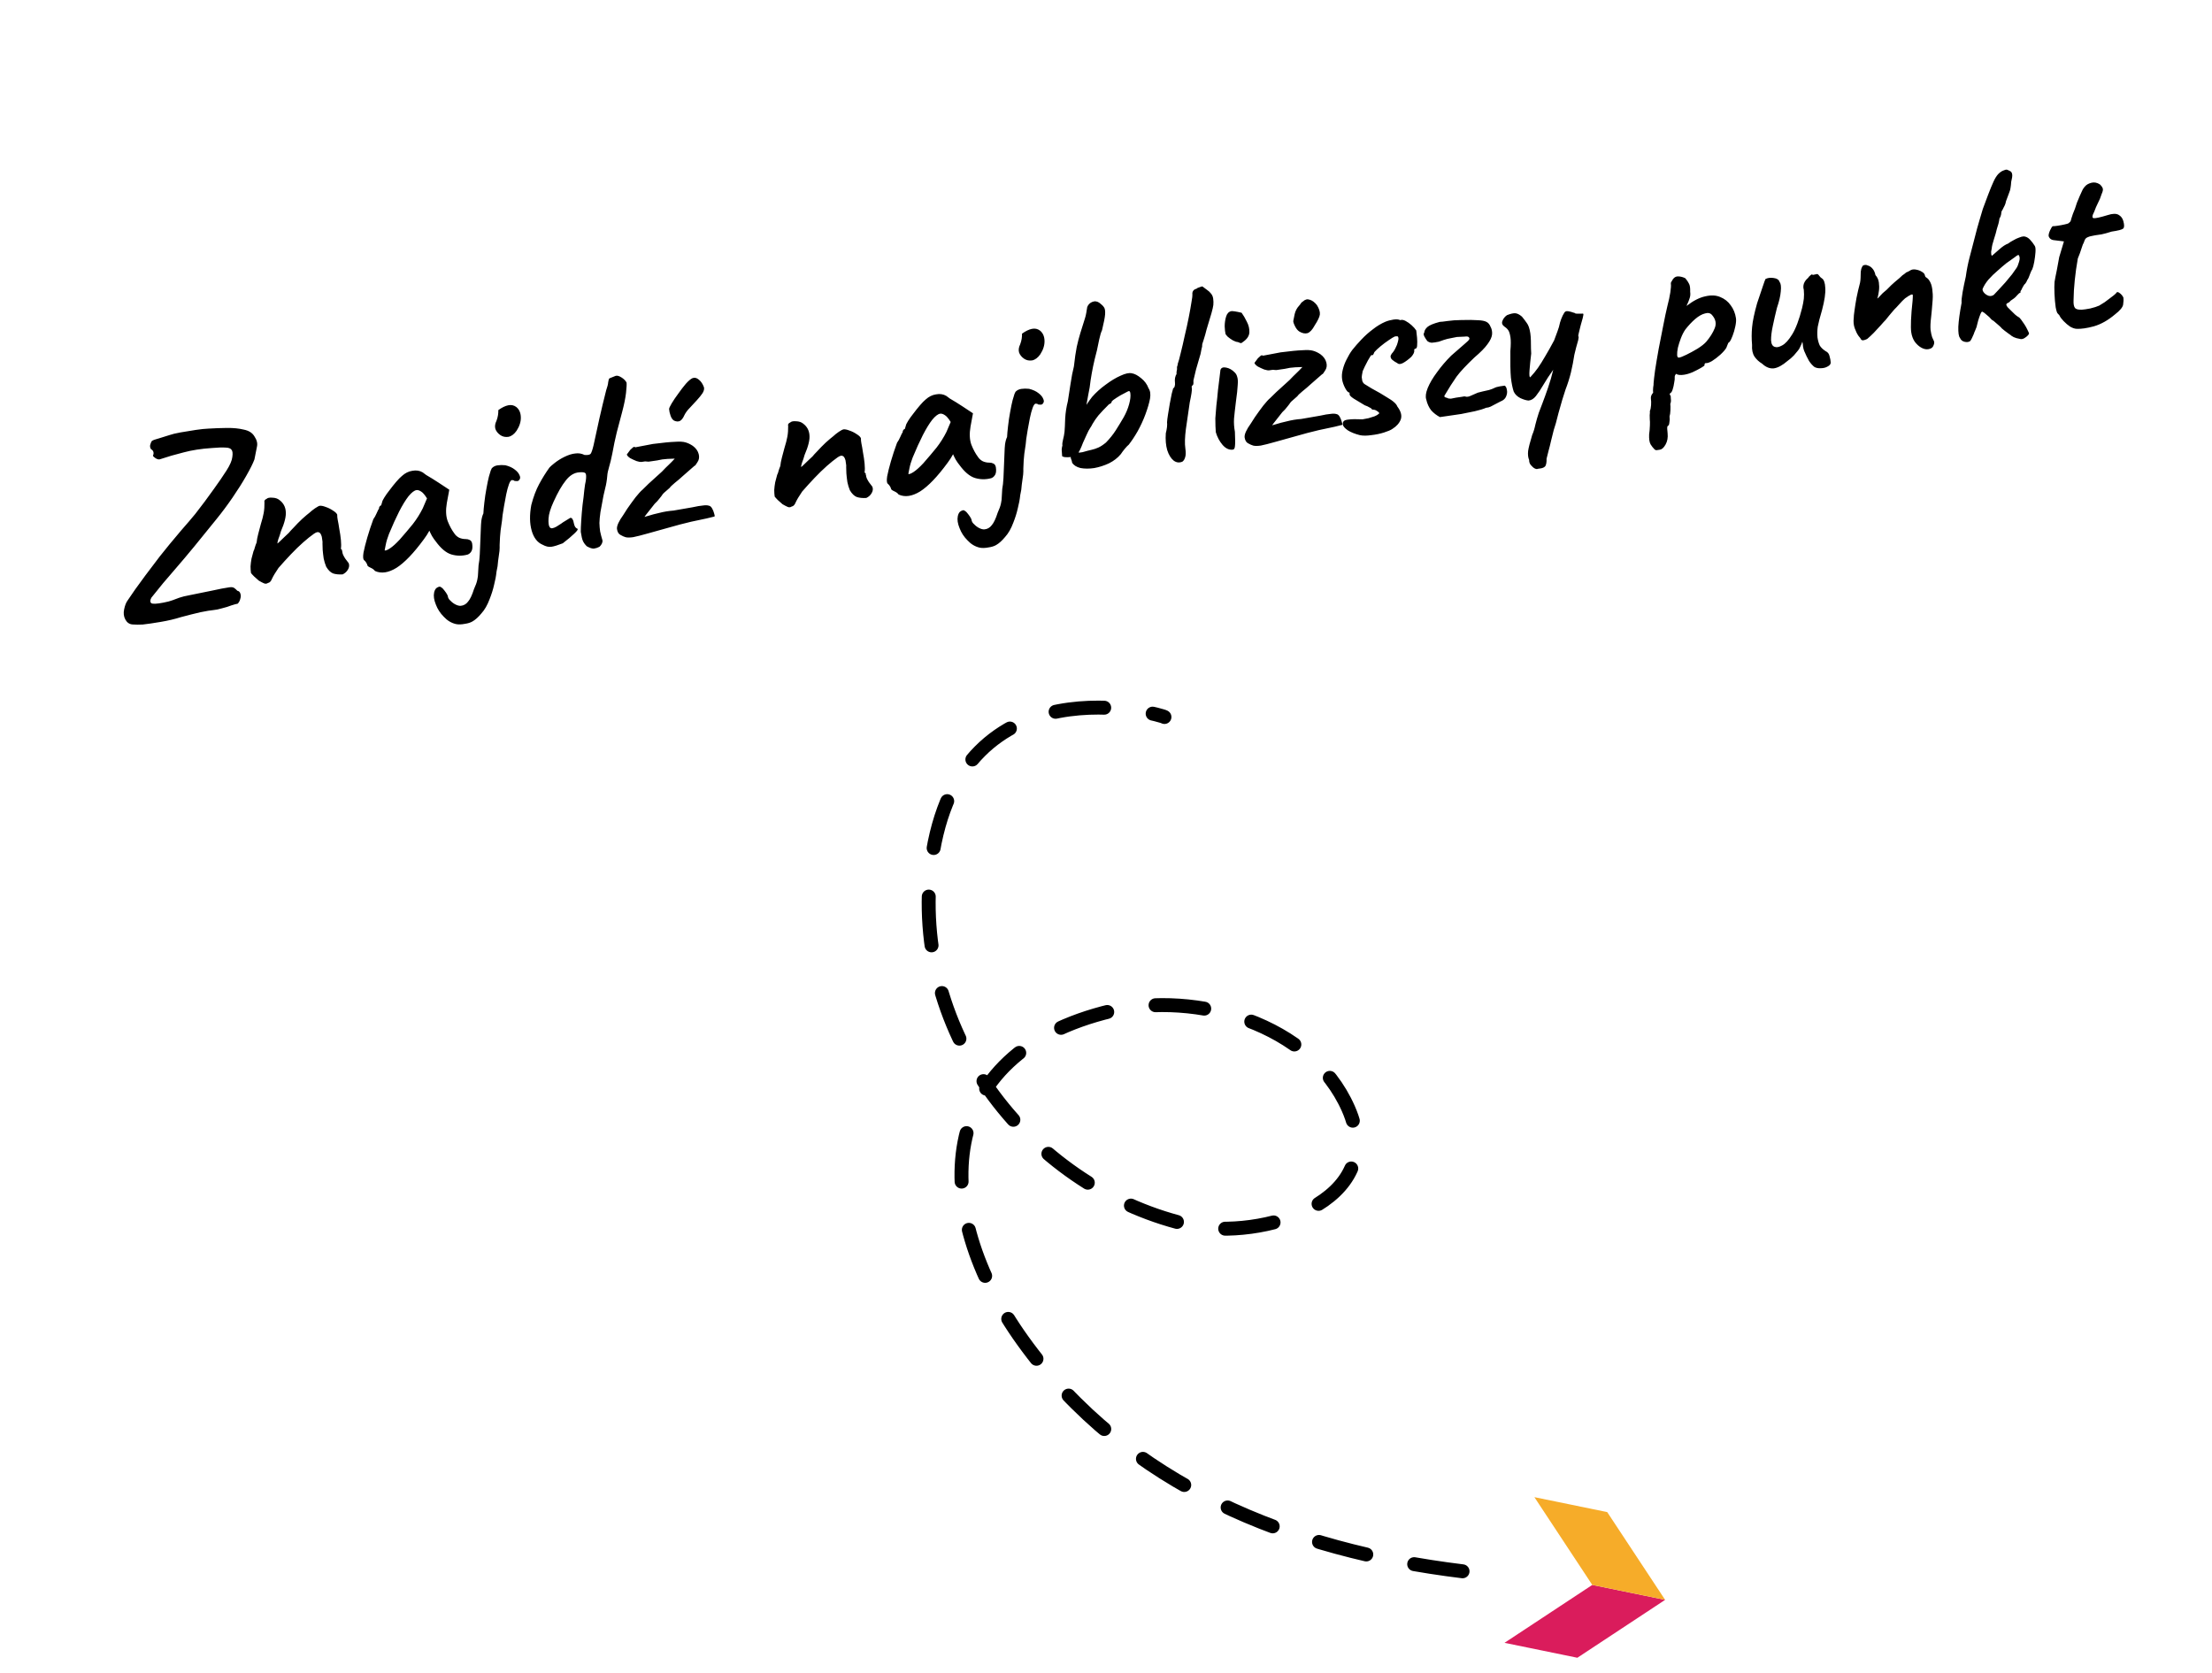 <svg width="238" height="180" viewBox="0 0 238 180" fill="none" xmlns="http://www.w3.org/2000/svg">
<g clip-path="url(#clip0_233_1064)">
<path d="M169.715 178.383L161.878 176.776L171.322 170.546L179.159 172.153L169.715 178.383Z" fill="#DA1C5C"/>
<path d="M171.322 170.546L165.093 161.102L172.929 162.709L179.159 172.153L171.322 170.546Z" fill="#F6AC29"/>
</g>
<path d="M15.349 67.203C14.962 67.223 14.599 67.22 14.261 67.195C13.924 67.17 13.666 66.994 13.488 66.667C13.311 66.34 13.267 65.975 13.356 65.573C13.443 65.151 13.565 64.837 13.72 64.628C13.981 64.256 14.257 63.854 14.546 63.422C14.854 62.987 15.218 62.488 15.637 61.926C16.056 61.363 16.57 60.685 17.178 59.891C17.804 59.094 18.577 58.155 19.496 57.074C20.133 56.349 20.64 55.756 21.018 55.292C21.393 54.81 21.729 54.371 22.023 53.976C22.318 53.58 22.643 53.133 22.998 52.636C23.538 51.889 23.997 51.218 24.375 50.625C24.753 50.031 24.96 49.546 24.998 49.169C25.054 48.79 25.026 48.534 24.914 48.402C24.817 48.249 24.601 48.169 24.266 48.162C23.928 48.137 23.439 48.153 22.797 48.209C21.657 48.283 20.64 48.441 19.747 48.682C18.851 48.906 18.014 49.149 17.236 49.411C17.114 49.466 16.951 49.434 16.748 49.315C16.563 49.194 16.466 49.096 16.455 49.024C16.514 48.922 16.535 48.808 16.516 48.681C16.495 48.535 16.404 48.419 16.242 48.331C16.143 48.159 16.119 47.996 16.171 47.84C16.22 47.666 16.275 47.537 16.337 47.453C16.472 47.359 16.719 47.268 17.077 47.178C17.451 47.068 17.841 46.946 18.249 46.812C18.514 46.718 18.908 46.623 19.433 46.528C19.975 46.431 20.519 46.342 21.065 46.262C21.628 46.18 22.076 46.133 22.409 46.122C23.071 46.081 23.745 46.057 24.431 46.049C25.117 46.042 25.72 46.103 26.24 46.231C26.776 46.338 27.154 46.58 27.376 46.956C27.637 47.345 27.728 47.712 27.648 48.058C27.587 48.401 27.496 48.86 27.376 49.435C27.216 49.867 26.922 50.457 26.493 51.207C26.079 51.935 25.589 52.712 25.023 53.538C24.472 54.342 23.898 55.113 23.3 55.85C22.42 56.944 21.625 57.923 20.916 58.788C20.222 59.632 19.526 60.458 18.826 61.265C18.381 61.776 17.953 62.275 17.541 62.762C17.148 63.246 16.731 63.762 16.291 64.309C16.144 64.572 16.135 64.768 16.265 64.897C16.411 65.006 16.854 64.988 17.594 64.843C18.01 64.763 18.332 64.679 18.56 64.59C18.788 64.501 19.035 64.409 19.299 64.315C19.564 64.221 19.941 64.129 20.429 64.039C21.366 63.846 22.178 63.682 22.863 63.544C23.564 63.386 24.169 63.27 24.678 63.196C24.823 63.175 24.944 63.176 25.041 63.199C25.155 63.219 25.322 63.343 25.541 63.571C25.712 63.602 25.82 63.707 25.865 63.886C25.925 64.044 25.923 64.221 25.859 64.416C25.815 64.627 25.721 64.808 25.576 64.959C25.449 64.977 25.225 65.038 24.906 65.14C24.608 65.258 24.27 65.363 23.894 65.455C23.538 65.562 23.214 65.628 22.92 65.653C22.681 65.669 22.228 65.744 21.561 65.879C20.914 66.029 20.216 66.205 19.466 66.407C18.809 66.615 18.082 66.786 17.285 66.921C16.488 67.056 15.842 67.15 15.349 67.203ZM36.859 61.808C36.453 61.83 36.114 61.796 35.841 61.706C35.566 61.598 35.317 61.355 35.095 60.979C34.98 60.699 34.89 60.406 34.827 60.099C34.779 59.772 34.743 59.462 34.719 59.168C34.713 58.872 34.706 58.632 34.697 58.447C34.71 58.408 34.707 58.325 34.689 58.198C34.667 58.053 34.646 57.907 34.625 57.762C34.546 57.476 34.439 57.316 34.304 57.279C34.184 57.223 34.007 57.276 33.771 57.441C33.434 57.676 33.051 57.982 32.624 58.36C32.196 58.738 31.757 59.164 31.306 59.639C30.856 60.113 30.408 60.605 29.962 61.116C29.626 61.611 29.395 61.997 29.268 62.275C29.16 62.551 29.015 62.702 28.833 62.729C28.698 62.823 28.552 62.835 28.393 62.765C28.234 62.696 28.053 62.601 27.851 62.482C27.702 62.355 27.531 62.204 27.339 62.028C27.164 61.849 27.053 61.726 27.006 61.659C26.974 61.441 26.958 61.202 26.957 60.942C26.975 60.679 27.009 60.405 27.06 60.119C27.129 59.831 27.201 59.56 27.276 59.308C27.335 59.206 27.382 59.079 27.415 58.926C27.464 58.751 27.529 58.565 27.612 58.368C27.632 58.123 27.69 57.818 27.785 57.451C27.88 57.085 27.97 56.747 28.054 56.437C28.206 55.951 28.313 55.536 28.374 55.193C28.435 54.85 28.463 54.465 28.456 54.039C28.433 54.006 28.434 53.95 28.46 53.872C28.503 53.791 28.561 53.736 28.631 53.708L28.658 53.703C28.769 53.576 28.985 53.526 29.304 53.553C29.621 53.563 29.875 53.647 30.065 53.804C30.482 54.115 30.709 54.527 30.747 55.042C30.8 55.535 30.626 56.248 30.223 57.179C30.139 57.488 30.049 57.761 29.953 57.998C29.876 58.232 29.844 58.395 29.857 58.486C29.857 58.486 29.931 58.419 30.079 58.286C30.224 58.135 30.395 57.971 30.592 57.794C30.786 57.598 30.949 57.444 31.081 57.332C31.159 57.228 31.335 57.035 31.61 56.754C31.881 56.454 32.181 56.151 32.507 55.843C32.852 55.533 33.116 55.309 33.3 55.17C33.463 55.017 33.663 54.858 33.899 54.693C34.153 54.526 34.316 54.437 34.389 54.427C34.553 54.403 34.772 54.445 35.048 54.553C35.321 54.643 35.581 54.772 35.828 54.941C36.073 55.09 36.224 55.236 36.282 55.376C36.292 55.448 36.297 55.541 36.294 55.652C36.308 55.743 36.321 55.834 36.334 55.925C36.392 56.195 36.45 56.53 36.509 56.93C36.585 57.327 36.642 57.718 36.68 58.102C36.717 58.487 36.717 58.803 36.679 59.049C36.679 59.049 36.691 59.066 36.714 59.1C36.737 59.134 36.77 59.166 36.812 59.197C36.799 59.236 36.795 59.274 36.8 59.31C36.824 59.344 36.836 59.361 36.836 59.361C36.828 59.436 36.853 59.544 36.911 59.684C36.966 59.806 37.041 59.943 37.138 60.096C37.253 60.247 37.379 60.414 37.517 60.598C37.606 60.826 37.576 61.063 37.426 61.307C37.292 61.531 37.102 61.698 36.859 61.808ZM40.343 61.439C40.249 61.304 40.093 61.188 39.874 61.089C39.656 60.991 39.541 60.906 39.531 60.833C39.52 60.761 39.478 60.664 39.405 60.545C39.332 60.426 39.254 60.335 39.17 60.273C39.064 60.177 39.043 59.911 39.109 59.474C39.194 59.035 39.329 58.496 39.514 57.856C39.699 57.216 39.918 56.553 40.17 55.866C40.294 55.7 40.412 55.488 40.523 55.23C40.634 54.972 40.72 54.802 40.782 54.719C40.772 54.646 40.79 54.578 40.837 54.516C40.88 54.435 40.939 54.39 41.011 54.379L41.123 54.001C41.131 53.925 41.21 53.765 41.36 53.521C41.51 53.276 41.702 53.006 41.938 52.712C42.171 52.4 42.406 52.105 42.644 51.829C42.883 51.553 43.085 51.347 43.251 51.212C43.595 50.901 43.967 50.717 44.367 50.659C44.783 50.58 45.153 50.637 45.478 50.831C45.541 50.877 45.666 50.971 45.853 51.11C46.056 51.229 46.28 51.364 46.525 51.513C46.77 51.663 46.995 51.807 47.2 51.944L48.341 52.697L48.076 54.128C47.946 54.889 47.975 55.535 48.164 56.064C48.371 56.591 48.612 57.038 48.889 57.407C49.009 57.593 49.18 57.745 49.401 57.861C49.619 57.959 49.859 58.008 50.118 58.007C50.266 58.004 50.411 58.038 50.551 58.111C50.692 58.183 50.777 58.319 50.806 58.519C50.856 58.865 50.83 59.128 50.726 59.311C50.623 59.493 50.483 59.615 50.307 59.678C49.717 59.838 49.131 59.831 48.549 59.656C47.985 59.479 47.423 59.004 46.865 58.231C46.776 58.133 46.647 57.947 46.477 57.675C46.323 57.382 46.23 57.191 46.199 57.103C46.139 57.204 46.05 57.357 45.931 57.56C45.81 57.745 45.703 57.9 45.609 58.024C44.51 59.522 43.527 60.547 42.661 61.1C41.792 61.636 41.02 61.748 40.343 61.439ZM41.385 59.226C41.483 59.267 41.677 59.193 41.965 59.002C42.252 58.812 42.597 58.501 42.998 58.071C43.54 57.454 44.015 56.893 44.424 56.387C44.83 55.864 45.184 55.302 45.486 54.701L45.943 53.631C45.7 53.24 45.488 52.992 45.306 52.889C45.121 52.767 44.956 52.717 44.81 52.739C44.574 52.773 44.29 52.991 43.959 53.392C43.645 53.79 43.308 54.341 42.946 55.043C42.6 55.725 42.235 56.53 41.851 57.459C41.688 57.873 41.57 58.27 41.496 58.653C41.422 59.035 41.385 59.226 41.385 59.226ZM49.069 67.155C48.569 67.042 48.132 66.781 47.757 66.372C47.366 65.984 47.079 65.543 46.895 65.05C46.694 64.559 46.632 64.132 46.708 63.768C46.752 63.557 46.831 63.397 46.945 63.288C47.061 63.197 47.174 63.143 47.283 63.127C47.356 63.117 47.467 63.175 47.615 63.301C47.748 63.449 47.873 63.607 47.991 63.776C48.108 63.944 48.175 64.083 48.191 64.192C48.215 64.356 48.311 64.509 48.48 64.651C48.634 64.814 48.811 64.946 49.012 65.047C49.212 65.148 49.395 65.195 49.562 65.19C49.891 65.16 50.157 65.01 50.359 64.739C50.582 64.484 50.795 64.035 50.998 63.392C51.181 62.995 51.3 62.662 51.353 62.394C51.41 62.144 51.439 61.899 51.441 61.657C51.445 61.434 51.462 61.162 51.489 60.842C51.553 60.517 51.597 60.121 51.622 59.653C51.644 59.167 51.664 58.672 51.684 58.168C51.703 57.664 51.721 57.216 51.738 56.824C51.742 56.6 51.76 56.338 51.79 56.036C51.836 55.714 51.909 55.453 52.01 55.252C52.022 54.953 52.057 54.558 52.115 54.067C52.171 53.558 52.246 53.055 52.341 52.558C52.433 52.044 52.52 51.623 52.602 51.295C52.654 51.139 52.697 50.993 52.733 50.858C52.767 50.705 52.827 50.547 52.915 50.386C53.075 50.214 53.283 50.109 53.538 50.072C53.792 50.035 54.07 50.032 54.371 50.062C54.795 50.167 55.133 50.322 55.386 50.526C55.636 50.713 55.804 50.911 55.891 51.121C55.995 51.329 55.992 51.496 55.88 51.624C55.837 51.705 55.76 51.753 55.651 51.769C55.557 51.764 55.464 51.759 55.37 51.754C55.326 51.705 55.266 51.676 55.191 51.669C55.115 51.661 55.078 51.658 55.078 51.658C54.969 51.673 54.861 51.828 54.756 52.122C54.65 52.416 54.554 52.774 54.467 53.195C54.38 53.616 54.302 54.036 54.233 54.454C54.161 54.855 54.108 55.187 54.072 55.453C54.075 55.471 54.056 55.659 54.015 56.018C53.972 56.358 53.921 56.709 53.863 57.071C53.822 57.429 53.801 57.664 53.799 57.776C53.779 58.15 53.766 58.44 53.758 58.645C53.767 58.83 53.761 59.044 53.741 59.288C53.682 59.65 53.633 60.01 53.592 60.368C53.572 60.742 53.516 61.122 53.424 61.507C53.379 61.959 53.291 62.436 53.16 62.938C53.047 63.437 52.889 63.943 52.685 64.455C52.445 65.103 52.149 65.62 51.797 66.005C51.466 66.406 51.146 66.694 50.837 66.869C50.632 66.992 50.357 67.079 50.012 67.129C49.651 67.2 49.336 67.209 49.069 67.155ZM53.843 46.825C53.575 46.641 53.394 46.417 53.3 46.152C53.223 45.885 53.264 45.591 53.422 45.271C53.502 45.055 53.555 44.853 53.583 44.663C53.611 44.473 53.623 44.295 53.617 44.129C54.003 43.85 54.358 43.677 54.683 43.611C55.008 43.545 55.295 43.605 55.545 43.792C55.86 44.043 56.025 44.409 56.039 44.889C56.054 45.37 55.902 45.856 55.584 46.348C55.323 46.72 55.03 46.94 54.705 47.005C54.378 47.053 54.091 46.993 53.843 46.825ZM64.506 58.831C64.317 58.933 64.122 58.998 63.922 59.028C63.74 59.054 63.478 58.972 63.134 58.781C62.939 58.586 62.799 58.393 62.715 58.201C62.632 58.009 62.557 57.686 62.49 57.231C62.487 56.953 62.503 56.552 62.537 56.027C62.569 55.484 62.617 54.92 62.68 54.335C62.762 53.748 62.824 53.219 62.867 52.749C62.925 52.257 62.978 51.925 63.027 51.751C63.091 51.296 63.078 51.019 62.989 50.92C62.901 50.822 62.673 50.79 62.307 50.825C61.775 50.866 61.298 51.158 60.876 51.703C60.451 52.229 60.014 52.989 59.566 53.982C59.227 54.719 59.046 55.321 59.021 55.788C58.994 56.238 59.029 56.539 59.126 56.692C59.178 56.796 59.269 56.848 59.399 56.847C59.544 56.826 59.703 56.766 59.874 56.667C60.045 56.567 60.215 56.459 60.383 56.342C60.5 56.25 60.644 56.155 60.815 56.056C61.002 55.936 61.181 55.826 61.352 55.727C61.461 55.711 61.541 55.755 61.594 55.858C61.664 55.96 61.713 56.101 61.739 56.283C61.75 56.356 61.785 56.471 61.846 56.629C61.921 56.767 62.018 56.855 62.135 56.894C62.218 56.956 62.104 57.13 61.793 57.417C61.501 57.701 61.087 58.049 60.553 58.461C60.026 58.668 59.618 58.793 59.327 58.835C59.036 58.877 58.719 58.803 58.375 58.612C57.821 58.377 57.432 57.877 57.209 57.111C56.984 56.327 56.969 55.401 57.166 54.333C57.392 53.464 57.673 52.718 58.009 52.093C58.344 51.468 58.713 50.876 59.114 50.316C59.176 50.233 59.365 50.066 59.681 49.816C59.998 49.566 60.346 49.348 60.728 49.162C61.161 48.95 61.552 48.828 61.9 48.796C62.245 48.746 62.578 48.799 62.898 48.957C63.236 48.982 63.453 48.941 63.548 48.834C63.641 48.709 63.746 48.406 63.861 47.925C64.074 46.965 64.285 45.997 64.495 45.02C64.721 44.021 64.963 43.011 65.223 41.989C65.354 41.617 65.425 41.338 65.435 41.151C65.46 40.943 65.504 40.797 65.566 40.714L66.224 40.451C66.382 40.391 66.594 40.443 66.859 40.609C67.125 40.774 67.31 40.961 67.414 41.168C67.438 41.332 67.419 41.706 67.355 42.291C67.29 42.857 67.149 43.546 66.933 44.358C66.74 45.072 66.549 45.797 66.359 46.53C66.184 47.242 66.026 47.999 65.883 48.8C65.765 49.392 65.649 49.873 65.536 50.242C65.423 50.612 65.358 50.928 65.34 51.19C65.3 51.679 65.226 52.126 65.118 52.531C65.026 52.916 64.963 53.185 64.93 53.339C64.794 54.064 64.686 54.655 64.604 55.113C64.54 55.568 64.504 55.954 64.495 56.271C64.503 56.585 64.529 56.888 64.571 57.178C64.632 57.467 64.717 57.798 64.828 58.171C64.838 58.244 64.817 58.349 64.762 58.487C64.706 58.607 64.62 58.722 64.506 58.831ZM69.685 57.407C69.007 57.599 68.488 57.73 68.127 57.801C67.782 57.852 67.513 57.854 67.32 57.808C67.146 57.759 66.957 57.675 66.754 57.556C66.554 57.455 66.43 57.241 66.382 56.914C66.353 56.584 66.577 56.087 67.056 55.423C67.34 54.955 67.638 54.512 67.948 54.096C68.256 53.661 68.538 53.304 68.794 53.025C68.906 52.898 69.028 52.778 69.16 52.666C69.289 52.535 69.5 52.328 69.793 52.044C70.104 51.757 70.579 51.326 71.219 50.75C71.525 50.427 71.752 50.199 71.899 50.066C72.044 49.915 72.166 49.795 72.265 49.706C72.36 49.599 72.473 49.481 72.603 49.35C72.473 49.351 72.214 49.361 71.827 49.38C71.44 49.399 71.067 49.454 70.709 49.543C70.2 49.617 69.891 49.663 69.782 49.678C69.688 49.674 69.566 49.664 69.416 49.648L69.007 49.708C68.916 49.721 68.744 49.691 68.492 49.616C68.255 49.521 68.026 49.415 67.805 49.299C67.599 49.162 67.478 49.031 67.441 48.906C67.441 48.906 67.488 48.844 67.581 48.719C67.674 48.594 67.752 48.489 67.814 48.406C67.946 48.294 68.045 48.206 68.109 48.14C68.192 48.072 68.275 48.07 68.359 48.132C68.359 48.132 68.567 48.092 68.982 48.013C69.397 47.934 69.822 47.853 70.255 47.771C71.313 47.636 72.091 47.559 72.589 47.542C73.103 47.504 73.487 47.523 73.739 47.597C74.01 47.669 74.279 47.797 74.547 47.98C74.88 48.229 75.09 48.523 75.177 48.863C75.261 49.185 75.219 49.47 75.051 49.717C74.989 49.8 74.928 49.893 74.869 49.994C74.825 50.075 74.776 50.119 74.721 50.127C74.721 50.127 74.606 50.228 74.375 50.428C74.144 50.629 73.865 50.874 73.535 51.164C73.225 51.45 72.911 51.719 72.595 51.969C72.297 52.217 72.118 52.392 72.059 52.493C71.942 52.584 71.802 52.707 71.639 52.861C71.473 52.996 71.359 53.106 71.297 53.189C71.253 53.27 71.144 53.416 70.971 53.627C70.816 53.835 70.64 54.028 70.443 54.205C70.3 54.374 70.144 54.574 69.973 54.803C69.799 55.014 69.651 55.202 69.526 55.369C69.402 55.536 69.34 55.619 69.34 55.619C69.34 55.619 69.483 55.58 69.769 55.501C70.07 55.401 70.463 55.297 70.948 55.189C71.431 55.063 71.939 54.98 72.471 54.939C73.323 54.796 73.993 54.68 74.481 54.59C74.985 54.48 75.365 54.415 75.623 54.396C75.895 54.356 76.11 54.362 76.266 54.413C76.398 54.431 76.514 54.526 76.613 54.697C76.713 54.868 76.784 55.043 76.829 55.222C76.892 55.399 76.909 55.517 76.881 55.577C76.808 55.587 76.531 55.656 76.048 55.782C75.562 55.89 75.004 56.008 74.373 56.138C73.547 56.333 72.752 56.541 71.986 56.765C71.22 56.988 70.453 57.202 69.685 57.407ZM72.536 45.266C72.374 45.178 72.246 45.002 72.152 44.737C72.058 44.473 72.004 44.23 71.99 44.009C71.995 43.916 72.087 43.717 72.265 43.412C72.459 43.087 72.695 42.737 72.975 42.362C73.252 41.968 73.525 41.613 73.794 41.295C74.081 40.975 74.321 40.773 74.513 40.689C74.742 40.6 74.973 40.659 75.207 40.866C75.439 41.055 75.618 41.326 75.744 41.679C75.788 41.858 75.736 42.07 75.586 42.315C75.433 42.541 75.229 42.794 74.972 43.073C74.732 43.331 74.483 43.599 74.227 43.878C73.968 44.138 73.773 44.399 73.644 44.659C73.505 44.976 73.35 45.185 73.179 45.284C73.007 45.383 72.793 45.377 72.536 45.266ZM93.205 53.584C92.8 53.606 92.461 53.572 92.188 53.482C91.912 53.374 91.663 53.131 91.441 52.755C91.326 52.475 91.237 52.182 91.174 51.875C91.126 51.548 91.09 51.238 91.066 50.944C91.059 50.648 91.052 50.408 91.044 50.223C91.057 50.184 91.054 50.101 91.035 49.974C91.014 49.829 90.993 49.683 90.972 49.538C90.893 49.252 90.786 49.091 90.65 49.056C90.531 48.999 90.353 49.053 90.117 49.217C89.78 49.452 89.398 49.758 88.97 50.136C88.543 50.514 88.104 50.94 87.653 51.414C87.202 51.889 86.754 52.381 86.309 52.892C85.973 53.386 85.742 53.773 85.615 54.051C85.507 54.327 85.362 54.478 85.18 54.505C85.045 54.599 84.898 54.611 84.74 54.541C84.581 54.471 84.4 54.377 84.197 54.258C84.049 54.131 83.878 53.98 83.685 53.804C83.51 53.625 83.4 53.502 83.353 53.435C83.321 53.217 83.305 52.977 83.304 52.718C83.321 52.455 83.356 52.181 83.407 51.895C83.476 51.606 83.548 51.336 83.622 51.084C83.682 50.982 83.728 50.855 83.761 50.702C83.81 50.527 83.876 50.341 83.959 50.144C83.979 49.899 84.036 49.594 84.131 49.227C84.226 48.861 84.316 48.523 84.401 48.213C84.553 47.727 84.659 47.312 84.721 46.969C84.782 46.626 84.809 46.241 84.803 45.815C84.779 45.782 84.78 45.726 84.806 45.648C84.85 45.567 84.907 45.512 84.977 45.483L85.004 45.479C85.116 45.352 85.331 45.302 85.651 45.329C85.968 45.339 86.221 45.422 86.412 45.58C86.828 45.891 87.055 46.303 87.093 46.818C87.147 47.311 86.972 48.023 86.57 48.955C86.485 49.264 86.395 49.537 86.3 49.774C86.222 50.008 86.19 50.171 86.204 50.261C86.204 50.261 86.278 50.195 86.425 50.062C86.57 49.911 86.741 49.747 86.938 49.569C87.132 49.374 87.296 49.22 87.428 49.108C87.505 49.004 87.681 48.811 87.956 48.53C88.228 48.23 88.527 47.926 88.853 47.619C89.198 47.309 89.462 47.084 89.647 46.946C89.81 46.792 90.009 46.633 90.245 46.469C90.499 46.302 90.663 46.213 90.735 46.203C90.899 46.179 91.119 46.221 91.394 46.329C91.668 46.419 91.928 46.548 92.175 46.717C92.42 46.866 92.571 47.011 92.628 47.152C92.639 47.224 92.643 47.316 92.641 47.428C92.654 47.519 92.668 47.61 92.681 47.701C92.739 47.971 92.797 48.306 92.855 48.706C92.932 49.103 92.989 49.494 93.026 49.878C93.064 50.263 93.064 50.578 93.025 50.825C93.025 50.825 93.037 50.842 93.061 50.876C93.084 50.91 93.117 50.942 93.158 50.973C93.145 51.012 93.142 51.05 93.147 51.086C93.17 51.12 93.182 51.137 93.182 51.137C93.175 51.212 93.2 51.32 93.257 51.46C93.312 51.582 93.388 51.719 93.484 51.872C93.599 52.023 93.726 52.19 93.864 52.374C93.953 52.602 93.923 52.839 93.773 53.083C93.638 53.307 93.449 53.474 93.205 53.584ZM96.69 53.215C96.596 53.08 96.439 52.963 96.221 52.865C96.002 52.767 95.888 52.682 95.877 52.609C95.867 52.536 95.825 52.441 95.752 52.321C95.678 52.202 95.6 52.111 95.517 52.049C95.41 51.953 95.39 51.687 95.456 51.25C95.54 50.811 95.675 50.272 95.86 49.632C96.046 48.992 96.264 48.329 96.517 47.642C96.641 47.476 96.759 47.264 96.87 47.006C96.981 46.748 97.067 46.578 97.129 46.495C97.118 46.422 97.136 46.354 97.183 46.292C97.227 46.211 97.285 46.166 97.358 46.155L97.47 45.777C97.477 45.701 97.556 45.541 97.706 45.297C97.856 45.052 98.049 44.782 98.284 44.488C98.517 44.175 98.753 43.881 98.991 43.605C99.229 43.329 99.431 43.123 99.597 42.987C99.942 42.677 100.314 42.493 100.714 42.435C101.129 42.355 101.5 42.413 101.825 42.607C101.888 42.653 102.013 42.746 102.2 42.886C102.403 43.005 102.627 43.139 102.872 43.289C103.116 43.439 103.341 43.583 103.547 43.72L104.687 44.472L104.423 45.904C104.293 46.665 104.322 47.311 104.51 47.84C104.717 48.367 104.959 48.814 105.235 49.182C105.356 49.369 105.526 49.521 105.747 49.637C105.966 49.735 106.205 49.784 106.465 49.783C106.613 49.78 106.757 49.814 106.898 49.887C107.038 49.959 107.123 50.095 107.152 50.295C107.203 50.641 107.176 50.904 107.073 51.087C106.97 51.269 106.83 51.391 106.653 51.454C106.064 51.614 105.478 51.607 104.895 51.432C104.331 51.255 103.77 50.779 103.211 50.007C103.123 49.909 102.994 49.723 102.824 49.451C102.67 49.158 102.577 48.967 102.546 48.879C102.486 48.98 102.397 49.133 102.278 49.336C102.156 49.52 102.049 49.675 101.956 49.8C100.856 51.298 99.874 52.323 99.007 52.876C98.139 53.412 97.366 53.524 96.69 53.215ZM97.731 51.002C97.83 51.043 98.023 50.968 98.311 50.778C98.599 50.587 98.944 50.277 99.345 49.847C99.886 49.23 100.361 48.669 100.77 48.163C101.176 47.64 101.531 47.078 101.833 46.477L102.289 45.407C102.047 45.016 101.834 44.768 101.652 44.665C101.467 44.543 101.302 44.493 101.157 44.514C100.92 44.549 100.636 44.767 100.305 45.168C99.992 45.566 99.655 46.117 99.293 46.819C98.947 47.501 98.582 48.306 98.197 49.235C98.035 49.649 97.917 50.047 97.843 50.429C97.768 50.811 97.731 51.002 97.731 51.002ZM105.415 58.931C104.916 58.818 104.479 58.557 104.103 58.148C103.712 57.759 103.425 57.319 103.242 56.825C103.04 56.335 102.978 55.908 103.055 55.544C103.098 55.333 103.177 55.173 103.291 55.064C103.408 54.973 103.521 54.919 103.63 54.903C103.702 54.892 103.813 54.951 103.962 55.077C104.095 55.225 104.22 55.383 104.337 55.552C104.455 55.72 104.521 55.859 104.537 55.968C104.561 56.132 104.658 56.285 104.827 56.427C104.981 56.59 105.158 56.722 105.358 56.823C105.558 56.924 105.742 56.971 105.908 56.965C106.238 56.936 106.504 56.786 106.706 56.515C106.928 56.26 107.141 55.811 107.345 55.169C107.528 54.77 107.646 54.438 107.7 54.17C107.756 53.92 107.786 53.675 107.787 53.433C107.792 53.209 107.808 52.938 107.836 52.618C107.9 52.293 107.944 51.897 107.968 51.429C107.99 50.943 108.011 50.448 108.03 49.944C108.049 49.44 108.068 48.992 108.085 48.599C108.089 48.376 108.106 48.114 108.137 47.812C108.183 47.49 108.256 47.228 108.356 47.028C108.369 46.729 108.404 46.334 108.462 45.843C108.518 45.334 108.593 44.831 108.687 44.334C108.779 43.819 108.866 43.398 108.949 43.071C109 42.915 109.044 42.769 109.08 42.634C109.113 42.48 109.174 42.323 109.261 42.162C109.422 41.99 109.63 41.885 109.884 41.848C110.139 41.811 110.417 41.807 110.718 41.838C111.142 41.943 111.48 42.098 111.733 42.302C111.983 42.489 112.151 42.687 112.237 42.897C112.342 43.105 112.338 43.272 112.227 43.4C112.183 43.481 112.107 43.529 111.998 43.545C111.904 43.54 111.81 43.535 111.717 43.53C111.673 43.481 111.613 43.452 111.537 43.445C111.462 43.437 111.424 43.434 111.424 43.434C111.315 43.449 111.208 43.604 111.102 43.898C110.997 44.192 110.9 44.55 110.813 44.971C110.726 45.392 110.648 45.812 110.579 46.23C110.508 46.631 110.454 46.963 110.419 47.228C110.421 47.247 110.402 47.435 110.362 47.794C110.319 48.134 110.268 48.485 110.209 48.846C110.169 49.205 110.147 49.44 110.145 49.552C110.125 49.926 110.112 50.216 110.105 50.421C110.113 50.606 110.107 50.82 110.087 51.064C110.029 51.426 109.979 51.786 109.939 52.144C109.919 52.518 109.863 52.898 109.771 53.283C109.725 53.735 109.637 54.212 109.506 54.714C109.393 55.213 109.235 55.719 109.031 56.231C108.792 56.879 108.496 57.395 108.144 57.781C107.812 58.182 107.492 58.47 107.184 58.645C106.979 58.768 106.704 58.855 106.358 58.905C105.997 58.976 105.683 58.985 105.415 58.931ZM110.19 38.601C109.922 38.417 109.74 38.193 109.646 37.928C109.57 37.661 109.611 37.367 109.768 37.047C109.848 36.831 109.902 36.629 109.93 36.439C109.958 36.249 109.969 36.071 109.963 35.905C110.35 35.626 110.705 35.453 111.03 35.387C111.354 35.321 111.641 35.381 111.891 35.568C112.207 35.819 112.371 36.184 112.386 36.665C112.4 37.146 112.248 37.632 111.93 38.124C111.669 38.496 111.376 38.715 111.052 38.781C110.724 38.829 110.437 38.769 110.19 38.601ZM115.359 49.794C115.338 49.648 115.3 49.514 115.245 49.392C115.19 49.27 115.194 49.168 115.256 49.085L115.482 49.107C115.412 49.136 115.277 49.165 115.077 49.194C114.892 49.203 114.716 49.2 114.547 49.188C114.393 49.155 114.305 49.121 114.281 49.087C114.254 48.776 114.238 48.537 114.232 48.371C114.245 48.202 114.27 48.059 114.309 47.942C114.285 47.778 114.309 47.561 114.381 47.291C114.453 47.02 114.506 46.743 114.538 46.46C114.566 46.14 114.589 45.664 114.608 45.03C114.645 44.393 114.741 43.776 114.895 43.178C114.971 42.684 115.067 42.066 115.181 41.326C115.293 40.567 115.415 39.936 115.546 39.434C115.642 38.566 115.744 37.864 115.851 37.329C115.974 36.773 116.105 36.271 116.244 35.824C116.399 35.355 116.563 34.83 116.738 34.248C116.79 34.092 116.836 33.899 116.877 33.67C116.915 33.423 116.95 33.214 116.98 33.043C117.073 32.788 117.25 32.604 117.512 32.492C117.793 32.376 118.058 32.412 118.308 32.598C118.537 32.769 118.7 32.931 118.796 33.084C118.89 33.219 118.926 33.464 118.904 33.82C118.879 34.158 118.768 34.731 118.57 35.54C118.469 35.74 118.369 36.07 118.269 36.531C118.185 36.97 118.103 37.362 118.023 37.708C117.843 38.384 117.705 38.962 117.608 39.44C117.51 39.918 117.423 40.404 117.347 40.898C117.294 41.426 117.206 41.968 117.083 42.524C116.978 43.078 116.876 43.65 116.776 44.24L116.36 44.44C116.463 44.258 116.59 44.044 116.74 43.799C116.908 43.552 117.061 43.326 117.198 43.12C117.353 42.912 117.454 42.776 117.501 42.714C117.93 42.224 118.423 41.781 118.977 41.384C119.53 40.969 120.059 40.651 120.565 40.428C121.086 40.185 121.491 40.098 121.78 40.168C122.084 40.216 122.416 40.39 122.775 40.691C123.153 40.988 123.419 41.349 123.573 41.772C123.761 42.041 123.816 42.414 123.737 42.89C123.655 43.347 123.488 43.919 123.235 44.606C123.008 45.215 122.733 45.812 122.41 46.397C122.085 46.965 121.765 47.447 121.452 47.846C121.336 47.937 121.191 48.088 121.017 48.299C120.859 48.489 120.72 48.677 120.598 48.862C120.267 49.263 119.842 49.594 119.323 49.855C118.801 50.099 118.269 50.269 117.726 50.367C117.181 50.447 116.689 50.444 116.249 50.36C115.826 50.255 115.529 50.066 115.359 49.794ZM115.894 48.685C115.987 48.69 116.081 48.695 116.174 48.7C116.265 48.687 116.365 48.672 116.474 48.656C116.866 48.543 117.188 48.459 117.44 48.404C117.692 48.348 117.94 48.266 118.184 48.156C118.427 48.046 118.698 47.867 118.996 47.62C119.416 47.187 119.769 46.746 120.056 46.295C120.343 45.845 120.628 45.376 120.909 44.89C121.16 44.445 121.352 43.98 121.486 43.497C121.619 43.013 121.664 42.617 121.619 42.308C121.595 42.144 121.537 42.069 121.446 42.082C121.41 42.087 121.254 42.166 120.98 42.317C120.702 42.451 120.419 42.613 120.131 42.803C119.859 42.973 119.684 43.11 119.607 43.214C119.617 43.287 119.572 43.358 119.471 43.429C119.367 43.481 119.315 43.507 119.315 43.507C118.813 44.008 118.435 44.406 118.181 44.703C117.945 44.997 117.738 45.297 117.56 45.601C117.459 45.802 117.37 45.954 117.293 46.058C117.233 46.16 117.174 46.261 117.114 46.363C117.073 46.462 117.002 46.611 116.901 46.811C116.816 46.991 116.69 47.269 116.522 47.647C116.429 47.901 116.326 48.149 116.212 48.388C116.099 48.627 115.999 48.772 115.914 48.822L115.894 48.685ZM127.217 49.678C126.885 49.819 126.573 49.781 126.282 49.564C125.987 49.328 125.756 48.954 125.588 48.44C125.439 47.923 125.387 47.318 125.435 46.624C125.494 46.393 125.536 46.173 125.561 45.965C125.584 45.739 125.586 45.562 125.568 45.435C125.577 45.248 125.612 44.974 125.67 44.612C125.726 44.233 125.79 43.843 125.862 43.443C125.933 43.042 126.002 42.689 126.069 42.382C126.151 42.054 126.205 41.852 126.231 41.774C126.303 41.763 126.358 41.69 126.394 41.555C126.43 41.42 126.438 41.288 126.42 41.161C126.399 41.016 126.402 40.848 126.43 40.658C126.476 40.466 126.53 40.328 126.592 40.245C126.579 40.154 126.583 40.051 126.603 39.937C126.639 39.802 126.652 39.698 126.641 39.625C126.63 39.552 126.638 39.477 126.664 39.399C126.708 39.318 126.724 39.242 126.714 39.169C126.807 38.914 126.916 38.517 127.041 37.979C127.183 37.42 127.325 36.805 127.468 36.135C127.63 35.461 127.775 34.8 127.903 34.15C128.031 33.5 128.128 32.956 128.194 32.52C128.276 32.062 128.31 31.788 128.297 31.697C128.275 31.552 128.302 31.418 128.377 31.296C128.47 31.171 128.59 31.098 128.735 31.076C128.782 31.014 128.876 30.963 129.019 30.923C129.178 30.863 129.293 30.828 129.366 30.817C129.366 30.817 129.407 30.848 129.491 30.91C129.574 30.972 129.699 31.066 129.866 31.19C130.03 31.296 130.169 31.424 130.284 31.574C130.417 31.722 130.499 31.905 130.531 32.123C130.566 32.359 130.571 32.591 130.549 32.817C130.523 33.025 130.455 33.322 130.345 33.71C130.234 34.097 130.059 34.68 129.82 35.457C129.728 35.842 129.624 36.21 129.508 36.561C129.389 36.894 129.335 37.097 129.346 37.169C129.357 37.242 129.336 37.357 129.285 37.513C129.251 37.666 129.214 37.857 129.173 38.086C129.122 38.242 129.054 38.475 128.969 38.784C128.882 39.075 128.789 39.395 128.691 39.744C128.609 40.071 128.54 40.36 128.484 40.609C128.424 40.841 128.398 40.975 128.403 41.011C128.414 41.084 128.415 41.158 128.407 41.233C128.418 41.306 128.392 41.384 128.33 41.467C128.258 41.478 128.22 41.539 128.218 41.651C128.231 41.742 128.238 41.787 128.238 41.787C128.264 41.969 128.189 42.472 128.012 43.296C127.867 44.338 127.729 45.296 127.596 46.169C127.482 47.04 127.462 47.73 127.536 48.239C127.6 48.675 127.592 49.001 127.512 49.217C127.45 49.431 127.352 49.584 127.217 49.678ZM132.621 48.388C132.237 48.426 131.878 48.255 131.544 47.877C131.208 47.48 130.965 47.024 130.815 46.507C130.812 46.359 130.8 46.148 130.778 45.872C130.774 45.594 130.77 45.307 130.764 45.011C130.786 44.655 130.822 44.204 130.873 43.658C130.941 43.11 130.999 42.554 131.047 41.99C131.113 41.423 131.172 40.941 131.225 40.543C131.276 40.128 131.305 39.882 131.313 39.807C131.39 39.572 131.591 39.487 131.916 39.551C132.259 39.613 132.573 39.79 132.857 40.083C132.987 40.212 133.076 40.375 133.123 40.573C133.189 40.767 133.204 41.062 133.169 41.457C133.152 41.85 133.089 42.434 132.98 43.212C132.886 43.968 132.817 44.581 132.775 45.052C132.747 45.501 132.779 45.97 132.869 46.458C132.907 47.232 132.909 47.752 132.873 48.017C132.853 48.261 132.769 48.385 132.621 48.388ZM133.716 36.81C133.651 36.875 133.583 36.913 133.51 36.924C133.453 36.914 133.345 36.874 133.186 36.804C133.056 36.804 132.881 36.746 132.659 36.63C132.456 36.511 132.27 36.381 132.101 36.238C131.947 36.075 131.868 35.975 131.862 35.939C131.818 35.76 131.787 35.486 131.77 35.117C131.772 34.745 131.823 34.395 131.923 34.064C132.023 33.734 132.208 33.54 132.478 33.482C132.551 33.471 132.682 33.48 132.872 33.508C133.062 33.536 133.301 33.585 133.59 33.654C133.775 33.905 133.96 34.222 134.146 34.603C134.35 34.982 134.443 35.367 134.426 35.76C134.409 36.152 134.172 36.502 133.716 36.81ZM137.215 47.55C136.538 47.742 136.019 47.874 135.658 47.945C135.312 47.995 135.043 47.997 134.851 47.951C134.677 47.902 134.488 47.819 134.285 47.7C134.085 47.599 133.961 47.385 133.913 47.058C133.883 46.728 134.108 46.231 134.586 45.567C134.871 45.098 135.168 44.656 135.479 44.239C135.787 43.804 136.069 43.448 136.325 43.169C136.436 43.041 136.558 42.921 136.69 42.809C136.82 42.679 137.031 42.472 137.324 42.188C137.635 41.901 138.11 41.469 138.75 40.893C139.056 40.57 139.282 40.342 139.43 40.209C139.575 40.058 139.697 39.938 139.795 39.85C139.891 39.743 140.004 39.624 140.133 39.494C140.003 39.494 139.745 39.504 139.358 39.524C138.971 39.543 138.598 39.597 138.24 39.687C137.731 39.761 137.422 39.806 137.313 39.822C137.219 39.817 137.097 39.807 136.946 39.792L136.537 39.852C136.446 39.865 136.275 39.834 136.022 39.76C135.786 39.664 135.557 39.559 135.336 39.442C135.13 39.305 135.009 39.174 134.972 39.05C134.972 39.05 135.019 38.987 135.112 38.862C135.205 38.737 135.283 38.633 135.345 38.55C135.477 38.438 135.575 38.349 135.64 38.284C135.723 38.216 135.806 38.213 135.889 38.275C135.889 38.275 136.097 38.236 136.513 38.157C136.928 38.077 137.353 37.997 137.786 37.915C138.843 37.779 139.621 37.703 140.12 37.686C140.634 37.648 141.017 37.666 141.27 37.741C141.54 37.813 141.809 37.94 142.078 38.124C142.411 38.372 142.621 38.667 142.708 39.007C142.792 39.329 142.75 39.613 142.582 39.861C142.52 39.944 142.459 40.036 142.399 40.138C142.355 40.218 142.306 40.263 142.252 40.271C142.252 40.271 142.136 40.371 141.906 40.572C141.675 40.773 141.395 41.018 141.066 41.307C140.755 41.594 140.442 41.862 140.126 42.113C139.828 42.361 139.649 42.535 139.589 42.637C139.473 42.728 139.333 42.85 139.17 43.004C139.004 43.14 138.89 43.249 138.828 43.333C138.784 43.413 138.675 43.559 138.502 43.77C138.346 43.978 138.17 44.171 137.973 44.349C137.831 44.518 137.674 44.717 137.504 44.946C137.33 45.157 137.181 45.346 137.057 45.513C136.933 45.679 136.871 45.763 136.871 45.763C136.871 45.763 137.014 45.723 137.299 45.644C137.6 45.545 137.994 45.441 138.479 45.333C138.962 45.207 139.47 45.123 140.002 45.083C140.854 44.94 141.524 44.824 142.012 44.734C142.516 44.623 142.896 44.558 143.153 44.539C143.426 44.5 143.64 44.505 143.796 44.557C143.929 44.575 144.045 44.669 144.144 44.84C144.243 45.011 144.315 45.187 144.36 45.366C144.423 45.542 144.44 45.66 144.412 45.72C144.339 45.731 144.061 45.799 143.578 45.925C143.093 46.033 142.535 46.152 141.904 46.281C141.078 46.476 140.282 46.685 139.517 46.908C138.751 47.131 137.984 47.345 137.215 47.55ZM139.798 35.672C139.613 35.55 139.454 35.351 139.321 35.073C139.187 34.795 139.132 34.609 139.155 34.513C139.173 34.38 139.222 34.141 139.301 33.795C139.381 33.449 139.541 33.147 139.782 32.889C139.847 32.824 139.909 32.741 139.968 32.639C140.046 32.535 140.12 32.469 140.19 32.44C140.418 32.221 140.659 32.158 140.914 32.251C141.184 32.323 141.445 32.517 141.695 32.833C141.938 33.224 142.043 33.562 142.01 33.845C141.974 34.11 141.79 34.499 141.456 35.012C141.208 35.475 140.952 35.754 140.687 35.848C140.42 35.925 140.123 35.866 139.798 35.672ZM146.34 46.831C145.781 46.69 145.338 46.513 145.01 46.301C144.679 46.071 144.499 45.856 144.47 45.656C144.47 45.526 144.5 45.419 144.563 45.336C144.64 45.232 144.826 45.168 145.119 45.144C145.428 45.099 145.919 45.092 146.592 45.123C146.792 45.094 147.009 45.053 147.243 45.001C147.492 44.927 147.714 44.858 147.908 44.792C148.119 44.706 148.255 44.621 148.317 44.538C148.405 44.506 148.427 44.466 148.383 44.417C148.336 44.349 148.262 44.286 148.16 44.226C148.077 44.164 147.987 44.122 147.891 44.099C147.795 44.075 147.71 44.069 147.637 44.08C147.606 43.992 147.511 43.913 147.352 43.843C147.209 43.752 147.04 43.675 146.845 43.611C146.397 43.342 146 43.103 145.654 42.893C145.305 42.666 145.159 42.492 145.216 42.372C145.205 42.3 145.2 42.263 145.2 42.263C145.197 42.245 145.196 42.236 145.196 42.236C145.069 42.255 144.916 42.1 144.739 41.774C144.558 41.429 144.447 41.111 144.405 40.82C144.357 40.493 144.38 40.146 144.475 39.779C144.568 39.394 144.708 39.021 144.897 38.659C145.083 38.279 145.284 37.944 145.502 37.652C145.784 37.295 146.11 36.923 146.48 36.535C146.866 36.126 147.277 35.759 147.713 35.436C148.145 35.094 148.589 34.825 149.043 34.629C149.323 34.514 149.618 34.434 149.927 34.389C150.236 34.343 150.48 34.363 150.66 34.449C150.818 34.388 151.008 34.416 151.229 34.533C151.45 34.649 151.668 34.803 151.881 34.994C152.095 35.186 152.262 35.375 152.382 35.562C152.414 35.78 152.443 36.045 152.47 36.357C152.494 36.65 152.496 36.919 152.476 37.163C152.472 37.387 152.406 37.508 152.279 37.526C152.279 37.526 152.253 37.539 152.201 37.566C152.164 37.571 152.153 37.619 152.166 37.71C152.193 37.892 152.087 38.121 151.849 38.397C151.538 38.683 151.245 38.903 150.97 39.054C150.695 39.206 150.482 39.209 150.331 39.064C150.229 39.004 150.138 38.953 150.057 38.909C149.974 38.847 149.891 38.785 149.807 38.722C149.807 38.722 149.775 38.69 149.71 38.625C149.663 38.558 149.633 38.479 149.619 38.388C149.609 38.315 149.627 38.248 149.673 38.185C149.717 38.104 149.739 38.064 149.739 38.064C149.915 37.871 150.052 37.666 150.15 37.447C150.267 37.226 150.348 37.019 150.394 36.827C150.456 36.613 150.48 36.461 150.467 36.37C150.451 36.261 150.414 36.202 150.357 36.191C150.318 36.179 150.226 36.183 150.08 36.204C149.94 36.262 149.719 36.396 149.415 36.608C149.127 36.798 148.835 37.017 148.536 37.265C148.238 37.513 148.018 37.721 147.876 37.89C147.822 38.028 147.779 38.118 147.748 38.16C147.735 38.199 147.692 38.224 147.62 38.234C147.609 38.161 147.557 38.188 147.464 38.313C147.389 38.435 147.292 38.598 147.173 38.801C147.073 39.001 146.964 39.212 146.848 39.433C146.75 39.651 146.672 39.821 146.616 39.94C146.598 40.073 146.572 40.216 146.539 40.369C146.506 40.523 146.509 40.671 146.548 40.813C146.559 41.016 146.639 41.181 146.787 41.308C146.951 41.414 147.206 41.571 147.553 41.781C148.258 42.16 148.795 42.472 149.165 42.715C149.55 42.937 149.829 43.129 150.001 43.289C150.17 43.432 150.285 43.582 150.345 43.74C150.736 44.259 150.86 44.723 150.715 45.134C150.569 45.527 150.266 45.868 149.807 46.158C149.638 46.276 149.341 46.403 148.915 46.539C148.49 46.675 148.03 46.77 147.537 46.824C147.064 46.893 146.665 46.895 146.34 46.831ZM154.93 44.881C154.569 44.693 154.255 44.451 153.989 44.155C153.739 43.839 153.561 43.447 153.455 42.98C153.356 42.679 153.408 42.272 153.612 41.76C153.831 41.226 154.165 40.658 154.616 40.054C155.063 39.431 155.571 38.837 156.138 38.272C156.812 37.672 157.298 37.249 157.596 37.001C157.894 36.753 158.055 36.59 158.081 36.512C158.125 36.432 158.104 36.351 158.018 36.271C157.953 36.206 157.811 36.19 157.593 36.221C157.391 36.233 157.114 36.245 156.763 36.259C156.548 36.309 156.367 36.345 156.222 36.366C156.095 36.385 155.932 36.417 155.735 36.465C155.538 36.512 155.228 36.613 154.805 36.768C154.48 36.834 154.225 36.871 154.041 36.879C153.872 36.867 153.715 36.806 153.569 36.697C153.454 36.547 153.346 36.377 153.244 36.188C153.16 35.996 153.16 35.866 153.243 35.798C153.25 35.593 153.36 35.391 153.572 35.193C153.803 34.992 154.249 34.807 154.911 34.636C155.059 34.633 155.342 34.601 155.76 34.54C156.197 34.476 156.684 34.442 157.221 34.438C157.998 34.417 158.593 34.423 159.006 34.456C159.417 34.47 159.722 34.528 159.923 34.628C160.123 34.729 160.268 34.894 160.357 35.122C160.506 35.379 160.566 35.667 160.539 35.986C160.508 36.288 160.346 36.637 160.051 37.032C159.774 37.426 159.305 37.902 158.644 38.463C158.204 38.88 157.823 39.261 157.502 39.605C157.197 39.928 156.935 40.235 156.718 40.527C156.519 40.816 156.313 41.124 156.101 41.452C155.773 42.001 155.555 42.358 155.449 42.522C155.341 42.668 155.429 42.766 155.715 42.817C155.799 42.879 155.933 42.906 156.117 42.898C156.299 42.871 156.479 42.836 156.658 42.791C156.804 42.77 156.995 42.742 157.231 42.707C157.465 42.655 157.611 42.643 157.671 42.671C157.827 42.722 158.018 42.695 158.244 42.587C158.488 42.478 158.741 42.366 159.003 42.254C159.109 42.22 159.279 42.176 159.513 42.124C159.747 42.071 159.98 42.018 160.214 41.966C160.445 41.895 160.612 41.833 160.716 41.781C160.905 41.679 161.127 41.61 161.382 41.572C161.655 41.533 161.827 41.507 161.9 41.497C162.022 41.572 162.101 41.727 162.135 41.964C162.185 42.179 162.155 42.416 162.044 42.673C161.948 42.91 161.742 43.089 161.426 43.209C160.925 43.468 160.58 43.648 160.391 43.75C160.217 43.831 160.056 43.873 159.908 43.876C159.576 44.017 159.167 44.142 158.681 44.25C158.196 44.358 157.709 44.457 157.221 44.547C156.73 44.618 156.276 44.685 155.858 44.746C155.439 44.807 155.13 44.852 154.93 44.881ZM165.446 50.448C165.397 50.492 165.293 50.48 165.134 50.41C164.994 50.337 164.856 50.218 164.72 50.053C164.587 49.905 164.523 49.719 164.528 49.496C164.418 49.252 164.38 48.932 164.416 48.537C164.472 48.158 164.619 47.579 164.858 46.802C164.998 46.484 165.111 46.115 165.198 45.694C165.303 45.27 165.427 44.844 165.568 44.415C165.635 44.238 165.763 43.904 165.951 43.412C166.139 42.92 166.344 42.352 166.566 41.707C166.787 41.062 166.972 40.422 167.121 39.788C166.72 40.348 166.371 40.881 166.073 41.389C165.776 41.897 165.502 42.308 165.251 42.623C165.016 42.917 164.751 43.077 164.457 43.101C164.213 43.081 163.922 42.993 163.584 42.839C163.243 42.665 163.004 42.431 162.868 42.135C162.737 41.746 162.636 41.241 162.564 40.62C162.51 39.997 162.491 39.043 162.508 37.76C162.564 37.12 162.567 36.637 162.519 36.31C162.469 35.965 162.396 35.715 162.299 35.562C162.202 35.41 162.072 35.28 161.908 35.174C161.64 34.99 161.554 34.78 161.649 34.543C161.742 34.288 161.906 34.079 162.142 33.914C162.51 33.768 162.797 33.698 163.003 33.705C163.226 33.71 163.476 33.831 163.752 34.069C163.932 34.285 164.104 34.51 164.268 34.746C164.451 34.979 164.579 35.35 164.654 35.859C164.686 36.078 164.706 36.344 164.715 36.658C164.721 36.954 164.724 37.232 164.725 37.492C164.741 37.731 164.75 37.915 164.75 38.045C164.666 38.745 164.606 39.347 164.568 39.854C164.531 40.361 164.558 40.608 164.649 40.594C164.97 40.25 165.245 39.913 165.476 39.583C165.721 39.231 165.977 38.822 166.244 38.356C166.528 37.888 166.852 37.312 167.216 36.627C167.335 36.294 167.455 35.97 167.576 35.656C167.697 35.341 167.79 35.021 167.854 34.696C167.928 34.444 168.022 34.198 168.136 33.959C168.265 33.698 168.365 33.554 168.435 33.525C168.52 33.475 168.64 33.467 168.793 33.501C168.965 33.531 169.119 33.574 169.257 33.628C169.411 33.661 169.49 33.696 169.495 33.732C169.534 33.745 169.619 33.752 169.749 33.751C169.879 33.751 170.009 33.75 170.138 33.75C170.284 33.729 170.361 33.745 170.368 33.8C170.374 33.836 170.348 33.979 170.292 34.229C170.233 34.46 170.16 34.721 170.072 35.013C170.003 35.301 169.939 35.561 169.88 35.793C169.821 36.024 169.803 36.157 169.826 36.191C169.868 36.221 169.861 36.362 169.804 36.611C169.745 36.843 169.672 37.104 169.584 37.395C169.515 37.684 169.451 37.944 169.392 38.175C169.298 38.802 169.176 39.432 169.027 40.067C168.876 40.683 168.679 41.306 168.437 41.935C168.36 42.169 168.245 42.529 168.093 43.016C167.96 43.499 167.825 43.974 167.688 44.439C167.573 44.92 167.478 45.287 167.403 45.539C167.352 45.695 167.276 45.938 167.176 46.269C167.096 46.614 167.002 46.99 166.895 47.396C166.805 47.799 166.711 48.175 166.613 48.523C166.518 48.89 166.448 49.169 166.402 49.361C166.416 49.712 166.371 49.979 166.268 50.161C166.156 50.288 165.992 50.368 165.773 50.4C165.555 50.432 165.446 50.448 165.446 50.448ZM178.597 48.389C178.524 48.4 178.424 48.414 178.297 48.433C178.172 48.47 178.053 48.413 177.938 48.263C177.852 48.182 177.737 48.032 177.594 47.812C177.468 47.589 177.417 47.234 177.438 46.748C177.484 46.426 177.512 46.106 177.521 45.789C177.533 45.49 177.529 45.268 177.508 45.123C177.497 45.05 177.494 44.902 177.498 44.678C177.524 44.471 177.53 44.321 177.517 44.23C177.586 44.072 177.63 43.861 177.647 43.599C177.665 43.336 177.659 43.105 177.629 42.905C177.598 42.687 177.677 42.471 177.869 42.257C177.848 42.112 177.849 41.926 177.871 41.7C177.912 41.471 177.927 41.321 177.917 41.248C177.934 40.985 177.987 40.523 178.076 39.86C178.181 39.176 178.309 38.406 178.463 37.548C178.634 36.687 178.799 35.846 178.958 35.025C179.116 34.203 179.265 33.504 179.404 32.927C179.547 32.386 179.652 31.897 179.719 31.46C179.785 31.024 179.805 30.715 179.778 30.533C179.768 30.46 179.778 30.403 179.809 30.361C179.837 30.301 179.904 30.189 180.01 30.025C180.166 29.817 180.366 29.723 180.61 29.743C180.872 29.76 181.114 29.827 181.335 29.944C181.515 30.159 181.646 30.353 181.727 30.527C181.826 30.698 181.868 30.989 181.854 31.399C181.894 31.672 181.866 31.927 181.771 32.163C181.693 32.398 181.619 32.585 181.546 32.725C181.474 32.866 181.455 32.924 181.488 32.901C182.206 32.351 182.872 32.012 183.485 31.886C184.095 31.741 184.627 31.765 185.083 31.959C185.556 32.149 185.934 32.447 186.216 32.852C186.516 33.253 186.704 33.718 186.781 34.245C186.813 34.463 186.79 34.754 186.713 35.118C186.637 35.482 186.538 35.822 186.416 36.136C186.295 36.451 186.188 36.671 186.095 36.796C186.022 36.806 185.959 36.881 185.905 37.019C185.848 37.138 185.794 37.276 185.742 37.432C185.623 37.635 185.408 37.88 185.098 38.167C184.802 38.433 184.502 38.662 184.196 38.855C183.887 39.03 183.656 39.101 183.502 39.068C183.502 39.068 183.478 39.09 183.429 39.134C183.395 39.158 183.385 39.215 183.398 39.306C183.403 39.342 183.278 39.435 183.021 39.584C182.764 39.733 182.462 39.888 182.114 40.05C181.782 40.192 181.471 40.283 181.18 40.326C180.798 40.382 180.515 40.349 180.33 40.227C180.299 40.269 180.261 40.33 180.217 40.411C180.192 40.489 180.183 40.555 180.191 40.609C180.207 40.719 180.188 40.907 180.134 41.175C180.098 41.44 180.042 41.69 179.965 41.923C179.888 42.158 179.803 42.281 179.713 42.294C179.713 42.294 179.698 42.325 179.67 42.384C179.642 42.444 179.67 42.514 179.756 42.594C179.756 42.594 179.762 42.696 179.773 42.898C179.805 43.117 179.786 43.305 179.716 43.464C179.737 43.609 179.742 43.831 179.73 44.13C179.718 44.429 179.686 44.656 179.634 44.812C179.666 45.031 179.66 45.245 179.617 45.455C179.594 45.681 179.547 45.8 179.474 45.81C179.404 45.839 179.374 45.955 179.385 46.158C179.399 46.378 179.412 46.534 179.426 46.625C179.474 47.082 179.402 47.483 179.211 47.826C179.02 48.17 178.815 48.357 178.597 48.389ZM180.66 38.48C180.805 38.459 181.069 38.356 181.45 38.17C181.831 37.984 182.227 37.769 182.637 37.523C183.062 37.257 183.378 37.007 183.585 36.772C183.997 36.285 184.298 35.805 184.489 35.331C184.695 34.837 184.608 34.367 184.227 33.922C184.045 33.688 183.785 33.624 183.447 33.729C183.107 33.816 182.756 34.016 182.393 34.328C182.03 34.641 181.677 35.018 181.333 35.458C181.149 35.726 180.99 36.037 180.856 36.391C180.722 36.745 180.614 37.085 180.532 37.413C180.468 37.738 180.441 38.002 180.452 38.204C180.463 38.407 180.532 38.499 180.66 38.48ZM195.239 39.499C195.03 39.344 194.831 39.123 194.64 38.835C194.465 38.526 194.293 38.171 194.123 37.769C194.065 37.628 194.022 37.458 193.993 37.258C193.979 37.038 193.955 36.874 193.921 36.767C193.885 36.903 193.817 37.071 193.716 37.271C193.633 37.469 193.544 37.621 193.448 37.728C193.386 37.811 193.244 37.98 193.021 38.236C192.796 38.473 192.565 38.673 192.329 38.838C191.785 39.307 191.295 39.574 190.859 39.637C190.42 39.683 189.996 39.513 189.587 39.127C189.261 38.933 188.993 38.684 188.782 38.381C188.568 38.059 188.478 37.636 188.513 37.111C188.456 36.47 188.457 35.838 188.515 35.217C188.57 34.578 188.751 33.716 189.056 32.632C189.329 31.831 189.537 31.216 189.678 30.787C189.82 30.358 189.913 30.103 189.957 30.022C190.216 29.891 190.517 29.857 190.86 29.918C191.201 29.961 191.408 30.107 191.481 30.356C191.617 30.522 191.657 30.86 191.601 31.369C191.561 31.858 191.424 32.444 191.19 33.128C191.025 33.783 190.878 34.427 190.747 35.059C190.614 35.672 190.551 36.192 190.557 36.618C190.582 37.041 190.728 37.28 190.996 37.334C191.173 37.401 191.425 37.345 191.751 37.168C192.096 36.987 192.456 36.591 192.831 35.98C193.222 35.347 193.576 34.404 193.894 33.151C193.987 32.766 194.049 32.432 194.082 32.149C194.113 31.847 194.112 31.523 194.079 31.175C194.011 30.962 194.016 30.738 194.093 30.504C194.188 30.268 194.336 30.07 194.535 29.911C194.595 29.809 194.683 29.713 194.799 29.621C194.913 29.512 194.995 29.5 195.045 29.586L195.477 29.495C195.547 29.466 195.629 29.519 195.723 29.654C195.817 29.788 195.915 29.886 196.016 29.945C196.24 30.079 196.365 30.423 196.39 30.977C196.433 31.527 196.317 32.324 196.042 33.367C195.806 34.162 195.652 34.76 195.58 35.161C195.527 35.558 195.518 35.94 195.552 36.307C195.6 36.634 195.679 36.919 195.789 37.163C195.914 37.386 196.131 37.596 196.438 37.793C196.656 37.891 196.793 38.066 196.848 38.318C196.922 38.567 196.966 38.802 196.979 39.023C196.967 39.191 196.857 39.328 196.649 39.433C196.444 39.555 196.203 39.618 195.925 39.622C195.668 39.641 195.439 39.6 195.239 39.499ZM207.465 37.575C207.229 37.61 206.979 37.554 206.716 37.406C206.454 37.259 206.218 37.043 206.009 36.758C205.819 36.47 205.695 36.135 205.64 35.753C205.6 35.481 205.592 35.045 205.616 34.448C205.64 33.85 205.697 33.155 205.785 32.362C205.81 32.025 205.817 31.819 205.807 31.747C205.796 31.674 205.721 31.666 205.581 31.724C205.511 31.753 205.442 31.791 205.375 31.837C205.304 31.866 205.237 31.913 205.172 31.978C205.05 32.033 204.885 32.169 204.675 32.385C204.483 32.599 204.267 32.835 204.026 33.093C203.928 33.181 203.807 33.31 203.665 33.48C203.522 33.649 203.38 33.818 203.238 33.987C203.095 34.157 202.977 34.304 202.884 34.429C202.77 34.538 202.594 34.731 202.356 35.007C202.115 35.265 201.867 35.533 201.61 35.812C201.351 36.073 201.114 36.293 200.899 36.473C200.743 36.551 200.602 36.6 200.475 36.619C200.345 36.619 200.266 36.584 200.237 36.514C200.208 36.444 200.115 36.318 199.959 36.137C199.818 35.935 199.686 35.666 199.563 35.331C199.44 34.997 199.403 34.621 199.454 34.205C199.451 34.057 199.478 33.794 199.534 33.414C199.587 33.016 199.66 32.56 199.752 32.045C199.859 31.51 199.985 30.972 200.129 30.431C200.162 30.278 200.182 30.098 200.189 29.893C200.194 29.669 200.2 29.455 200.207 29.25C200.23 29.024 200.278 28.85 200.353 28.727C200.392 28.61 200.466 28.544 200.575 28.528C200.7 28.491 200.822 28.501 200.941 28.558C201.155 28.62 201.329 28.733 201.465 28.899C201.618 29.062 201.727 29.297 201.79 29.604C201.988 29.816 202.11 30.077 202.155 30.386C202.197 30.677 202.202 30.964 202.169 31.247C202.134 31.512 202.093 31.741 202.047 31.933C201.998 32.108 201.971 32.176 201.965 32.14C202.036 32.111 202.142 32.012 202.284 31.843C202.442 31.653 202.679 31.433 202.995 31.182C203.35 30.815 203.635 30.541 203.85 30.361C204.081 30.16 204.254 30.014 204.371 29.923C204.503 29.811 204.609 29.712 204.69 29.626C204.757 29.579 204.825 29.532 204.892 29.485C204.959 29.438 205.001 29.404 205.016 29.383C205.032 29.363 205.049 29.351 205.067 29.348C205.082 29.327 205.09 29.317 205.09 29.317C205.127 29.312 205.197 29.283 205.3 29.23C205.42 29.157 205.531 29.095 205.635 29.042C205.793 28.982 205.978 28.974 206.188 29.017C206.417 29.058 206.624 29.14 206.809 29.261C206.991 29.364 207.094 29.498 207.118 29.662C207.126 29.716 207.152 29.768 207.196 29.817C207.256 29.846 207.298 29.877 207.321 29.91C207.441 29.967 207.566 30.125 207.697 30.385C207.827 30.644 207.905 30.985 207.93 31.409C207.972 31.7 207.967 32.109 207.914 32.636C207.877 33.143 207.83 33.651 207.774 34.161C207.706 34.709 207.688 35.157 207.72 35.505C207.768 35.833 207.824 36.093 207.89 36.288C207.971 36.462 208.039 36.61 208.094 36.732C208.133 36.875 208.103 37.046 208.002 37.246C207.917 37.426 207.738 37.536 207.465 37.575ZM217.417 36.485C217.341 36.477 217.188 36.444 216.957 36.385C216.743 36.323 216.564 36.238 216.418 36.13C216.374 36.08 216.28 36.011 216.137 35.92C215.991 35.811 215.845 35.703 215.699 35.594C215.551 35.467 215.445 35.38 215.383 35.334C215.336 35.266 215.249 35.177 215.121 35.066C214.993 34.954 214.855 34.835 214.707 34.708C214.576 34.579 214.441 34.478 214.3 34.406C214.121 34.191 213.937 34.013 213.749 33.873C213.577 33.713 213.432 33.604 213.312 33.547C213.249 33.501 213.177 33.576 213.094 33.774C213.012 33.972 212.927 34.216 212.839 34.508C212.767 34.778 212.708 35.009 212.662 35.202C212.621 35.301 212.573 35.419 212.519 35.557C212.462 35.676 212.408 35.814 212.357 35.97C212.303 36.108 212.239 36.248 212.167 36.388C212.11 36.508 212.051 36.609 211.989 36.693C211.838 36.807 211.638 36.837 211.389 36.78C211.139 36.724 210.97 36.581 210.881 36.353C210.748 36.205 210.689 35.805 210.706 35.153C210.74 34.498 210.857 33.646 211.056 32.596C211.038 32.338 211.074 31.953 211.166 31.438C211.258 30.923 211.372 30.368 211.508 29.773C211.607 29.053 211.74 28.374 211.907 27.737C212.074 27.1 212.252 26.415 212.442 25.682C212.563 25.237 212.658 24.87 212.727 24.582C212.815 24.291 212.901 23.99 212.986 23.681C213.086 23.351 213.204 22.953 213.341 22.487C213.58 21.84 213.767 21.339 213.901 20.985C214.035 20.631 214.144 20.356 214.226 20.158C214.324 19.939 214.414 19.731 214.497 19.534C214.652 19.195 214.817 18.93 214.993 18.737C215.188 18.542 215.373 18.413 215.55 18.35C215.723 18.268 215.858 18.239 215.955 18.263C216.092 18.317 216.212 18.373 216.314 18.433C216.415 18.492 216.478 18.604 216.502 18.768C216.526 18.931 216.49 19.196 216.395 19.563C216.378 19.825 216.354 20.042 216.323 20.214C216.308 20.365 216.259 20.539 216.176 20.737C216.112 20.932 215.999 21.236 215.836 21.65C215.806 21.821 215.762 21.967 215.705 22.087C215.664 22.185 215.613 22.285 215.554 22.387C215.513 22.486 215.447 22.607 215.356 22.75C215.349 22.825 215.33 22.949 215.299 23.12C215.266 23.274 215.21 23.403 215.133 23.507C215.117 23.657 215.08 23.849 215.021 24.08C214.96 24.293 214.903 24.478 214.852 24.634C214.785 24.941 214.681 25.309 214.539 25.738C214.398 26.167 214.317 26.503 214.297 26.748C214.276 26.862 214.256 26.977 214.235 27.091C214.233 27.203 214.237 27.295 214.248 27.368C214.259 27.44 214.285 27.492 214.326 27.523C214.573 27.302 214.852 27.057 215.166 26.788C215.495 26.499 215.792 26.307 216.057 26.212C216.241 26.074 216.436 25.953 216.644 25.848C216.849 25.726 217.049 25.631 217.243 25.566C217.435 25.482 217.605 25.439 217.753 25.436C217.998 25.456 218.219 25.572 218.417 25.784C218.615 25.997 218.787 26.222 218.933 26.461C219.007 26.58 219.031 26.809 219.006 27.147C218.981 27.484 218.938 27.825 218.876 28.168C218.815 28.511 218.743 28.782 218.661 28.979C218.598 29.063 218.534 29.193 218.467 29.37C218.415 29.526 218.355 29.683 218.285 29.842C218.231 29.98 218.179 30.071 218.13 30.115C218.104 30.193 218.062 30.283 218.002 30.384C217.943 30.486 217.872 30.57 217.789 30.638C217.745 30.719 217.685 30.82 217.61 30.943C217.554 31.062 217.511 31.152 217.483 31.212C217.449 31.235 217.419 31.286 217.393 31.364C217.386 31.44 217.383 31.486 217.386 31.505C217.331 31.513 217.287 31.528 217.254 31.552C217.238 31.573 217.173 31.638 217.059 31.747C216.917 31.917 216.795 32.036 216.694 32.107C216.609 32.157 216.491 32.239 216.34 32.353C216.247 32.478 216.147 32.558 216.041 32.592C215.953 32.624 215.896 32.678 215.87 32.756C215.86 32.813 215.902 32.91 215.996 33.044C216.105 33.158 216.235 33.288 216.386 33.433C216.538 33.578 216.678 33.715 216.809 33.845C216.957 33.971 217.072 34.057 217.152 34.101C217.251 34.142 217.359 34.247 217.477 34.416C217.591 34.566 217.709 34.734 217.829 34.921C217.949 35.108 218.05 35.288 218.131 35.462C218.209 35.617 218.263 35.73 218.291 35.8C218.336 35.85 218.311 35.937 218.218 36.062C218.122 36.169 217.998 36.27 217.845 36.367C217.692 36.464 217.549 36.503 217.417 36.485ZM214.522 31.728C214.603 31.642 214.755 31.48 214.981 31.243C215.222 30.985 215.478 30.706 215.75 30.407C216.019 30.089 216.264 29.793 216.484 29.52C216.701 29.228 216.855 29.011 216.945 28.868C217.054 28.722 217.151 28.494 217.236 28.185C217.339 27.873 217.331 27.632 217.214 27.464C217.185 27.394 217.046 27.46 216.798 27.664C216.546 27.849 216.235 28.071 215.864 28.329C215.582 28.556 215.268 28.825 214.924 29.135C214.576 29.427 214.251 29.744 213.948 30.085C213.664 30.423 213.453 30.761 213.316 31.096C213.298 31.229 213.356 31.369 213.489 31.517C213.622 31.664 213.786 31.77 213.981 31.834C214.173 31.881 214.354 31.845 214.522 31.728ZM223.441 35.383C223.236 35.376 223.002 35.299 222.739 35.151C222.491 34.983 222.258 34.785 222.039 34.557C221.82 34.329 221.67 34.128 221.589 33.955C221.584 33.918 221.55 33.877 221.488 33.83C221.443 33.781 221.421 33.756 221.421 33.756C221.34 33.712 221.261 33.483 221.181 33.067C221.118 32.631 221.075 32.145 221.052 31.61C221.03 31.075 221.032 30.648 221.06 30.328C221.108 30.024 221.188 29.613 221.298 29.096C221.405 28.56 221.494 28.083 221.562 27.665L222.068 25.976L220.933 25.835C220.801 25.817 220.681 25.76 220.574 25.665C220.486 25.566 220.436 25.48 220.425 25.408C220.404 25.262 220.457 25.05 220.583 24.772C220.71 24.494 220.809 24.349 220.882 24.338C220.976 24.343 221.141 24.329 221.377 24.294C221.631 24.257 221.875 24.212 222.109 24.159C222.343 24.107 222.486 24.067 222.537 24.041C222.605 23.994 222.671 23.938 222.736 23.873C222.798 23.79 222.838 23.682 222.856 23.549C222.917 23.336 222.975 23.16 223.029 23.023C223.083 22.885 223.158 22.697 223.254 22.461C223.346 22.206 223.417 21.991 223.466 21.817C223.533 21.64 223.636 21.393 223.776 21.076C223.848 20.935 223.925 20.766 224.008 20.568C224.09 20.371 224.204 20.196 224.349 20.045C224.492 19.876 224.715 19.75 225.018 19.669C225.322 19.587 225.628 19.645 225.935 19.841C226.107 20.002 226.212 20.154 226.252 20.297C226.288 20.421 226.244 20.623 226.117 20.901C226.017 21.231 225.887 21.547 225.726 21.849C225.582 22.13 225.45 22.437 225.332 22.77C225.099 23.212 225.078 23.448 225.268 23.476C225.457 23.504 225.961 23.393 226.779 23.144C227.293 22.976 227.681 22.966 227.944 23.113C228.207 23.26 228.379 23.486 228.46 23.789C228.579 24.218 228.572 24.488 228.439 24.6C228.307 24.712 227.896 24.819 227.205 24.919C226.779 25.056 226.413 25.156 226.107 25.219C225.798 25.264 225.571 25.297 225.425 25.319C225.192 25.371 225.038 25.403 224.966 25.413C224.893 25.424 224.786 25.458 224.646 25.516C224.506 25.573 224.406 25.653 224.347 25.754C224.303 25.835 224.255 25.953 224.204 26.109C224.142 26.193 224.061 26.399 223.96 26.73C223.86 27.06 223.727 27.423 223.562 27.818C223.419 28.619 223.31 29.396 223.234 30.15C223.156 30.885 223.112 31.606 223.104 32.313C223.087 32.706 223.136 32.977 223.251 33.127C223.366 33.278 223.617 33.343 224.004 33.324C224.206 33.313 224.506 33.269 224.903 33.192C225.298 33.098 225.617 32.995 225.861 32.885C226.048 32.765 226.244 32.644 226.449 32.521C226.651 32.38 226.835 32.242 227.001 32.106C227.151 31.992 227.301 31.877 227.452 31.762C227.599 31.629 227.673 31.563 227.673 31.563C227.743 31.404 227.861 31.387 228.028 31.511C228.213 31.633 228.357 31.797 228.462 32.005C228.494 32.223 228.485 32.484 228.437 32.788C228.386 33.074 228.093 33.423 227.559 33.835C226.816 34.464 226.061 34.889 225.295 35.112C224.545 35.315 223.927 35.405 223.441 35.383Z" fill="black"/>
<path d="M157.362 169.079C139.005 166.834 121.352 159.983 110.06 144.277C99.868 130.1 100.299 113.375 119.602 108.777C128.74 106.6 141.029 110.127 145.074 119.295C149.581 129.508 135.489 133.461 128.251 131.881C111.345 128.19 97.679 111.458 100.227 92.67C103.246 70.421 125.379 77.028 125.289 77.153" stroke="black" stroke-width="1.5" stroke-miterlimit="1.5" stroke-linecap="round" stroke-linejoin="round" stroke-dasharray="5.26 5.26"/>
<defs>
<clipPath id="clip0_233_1064">
<rect width="16" height="16" fill="white" transform="translate(165.093 161.102) rotate(11.589)"/>
</clipPath>
</defs>
</svg>
